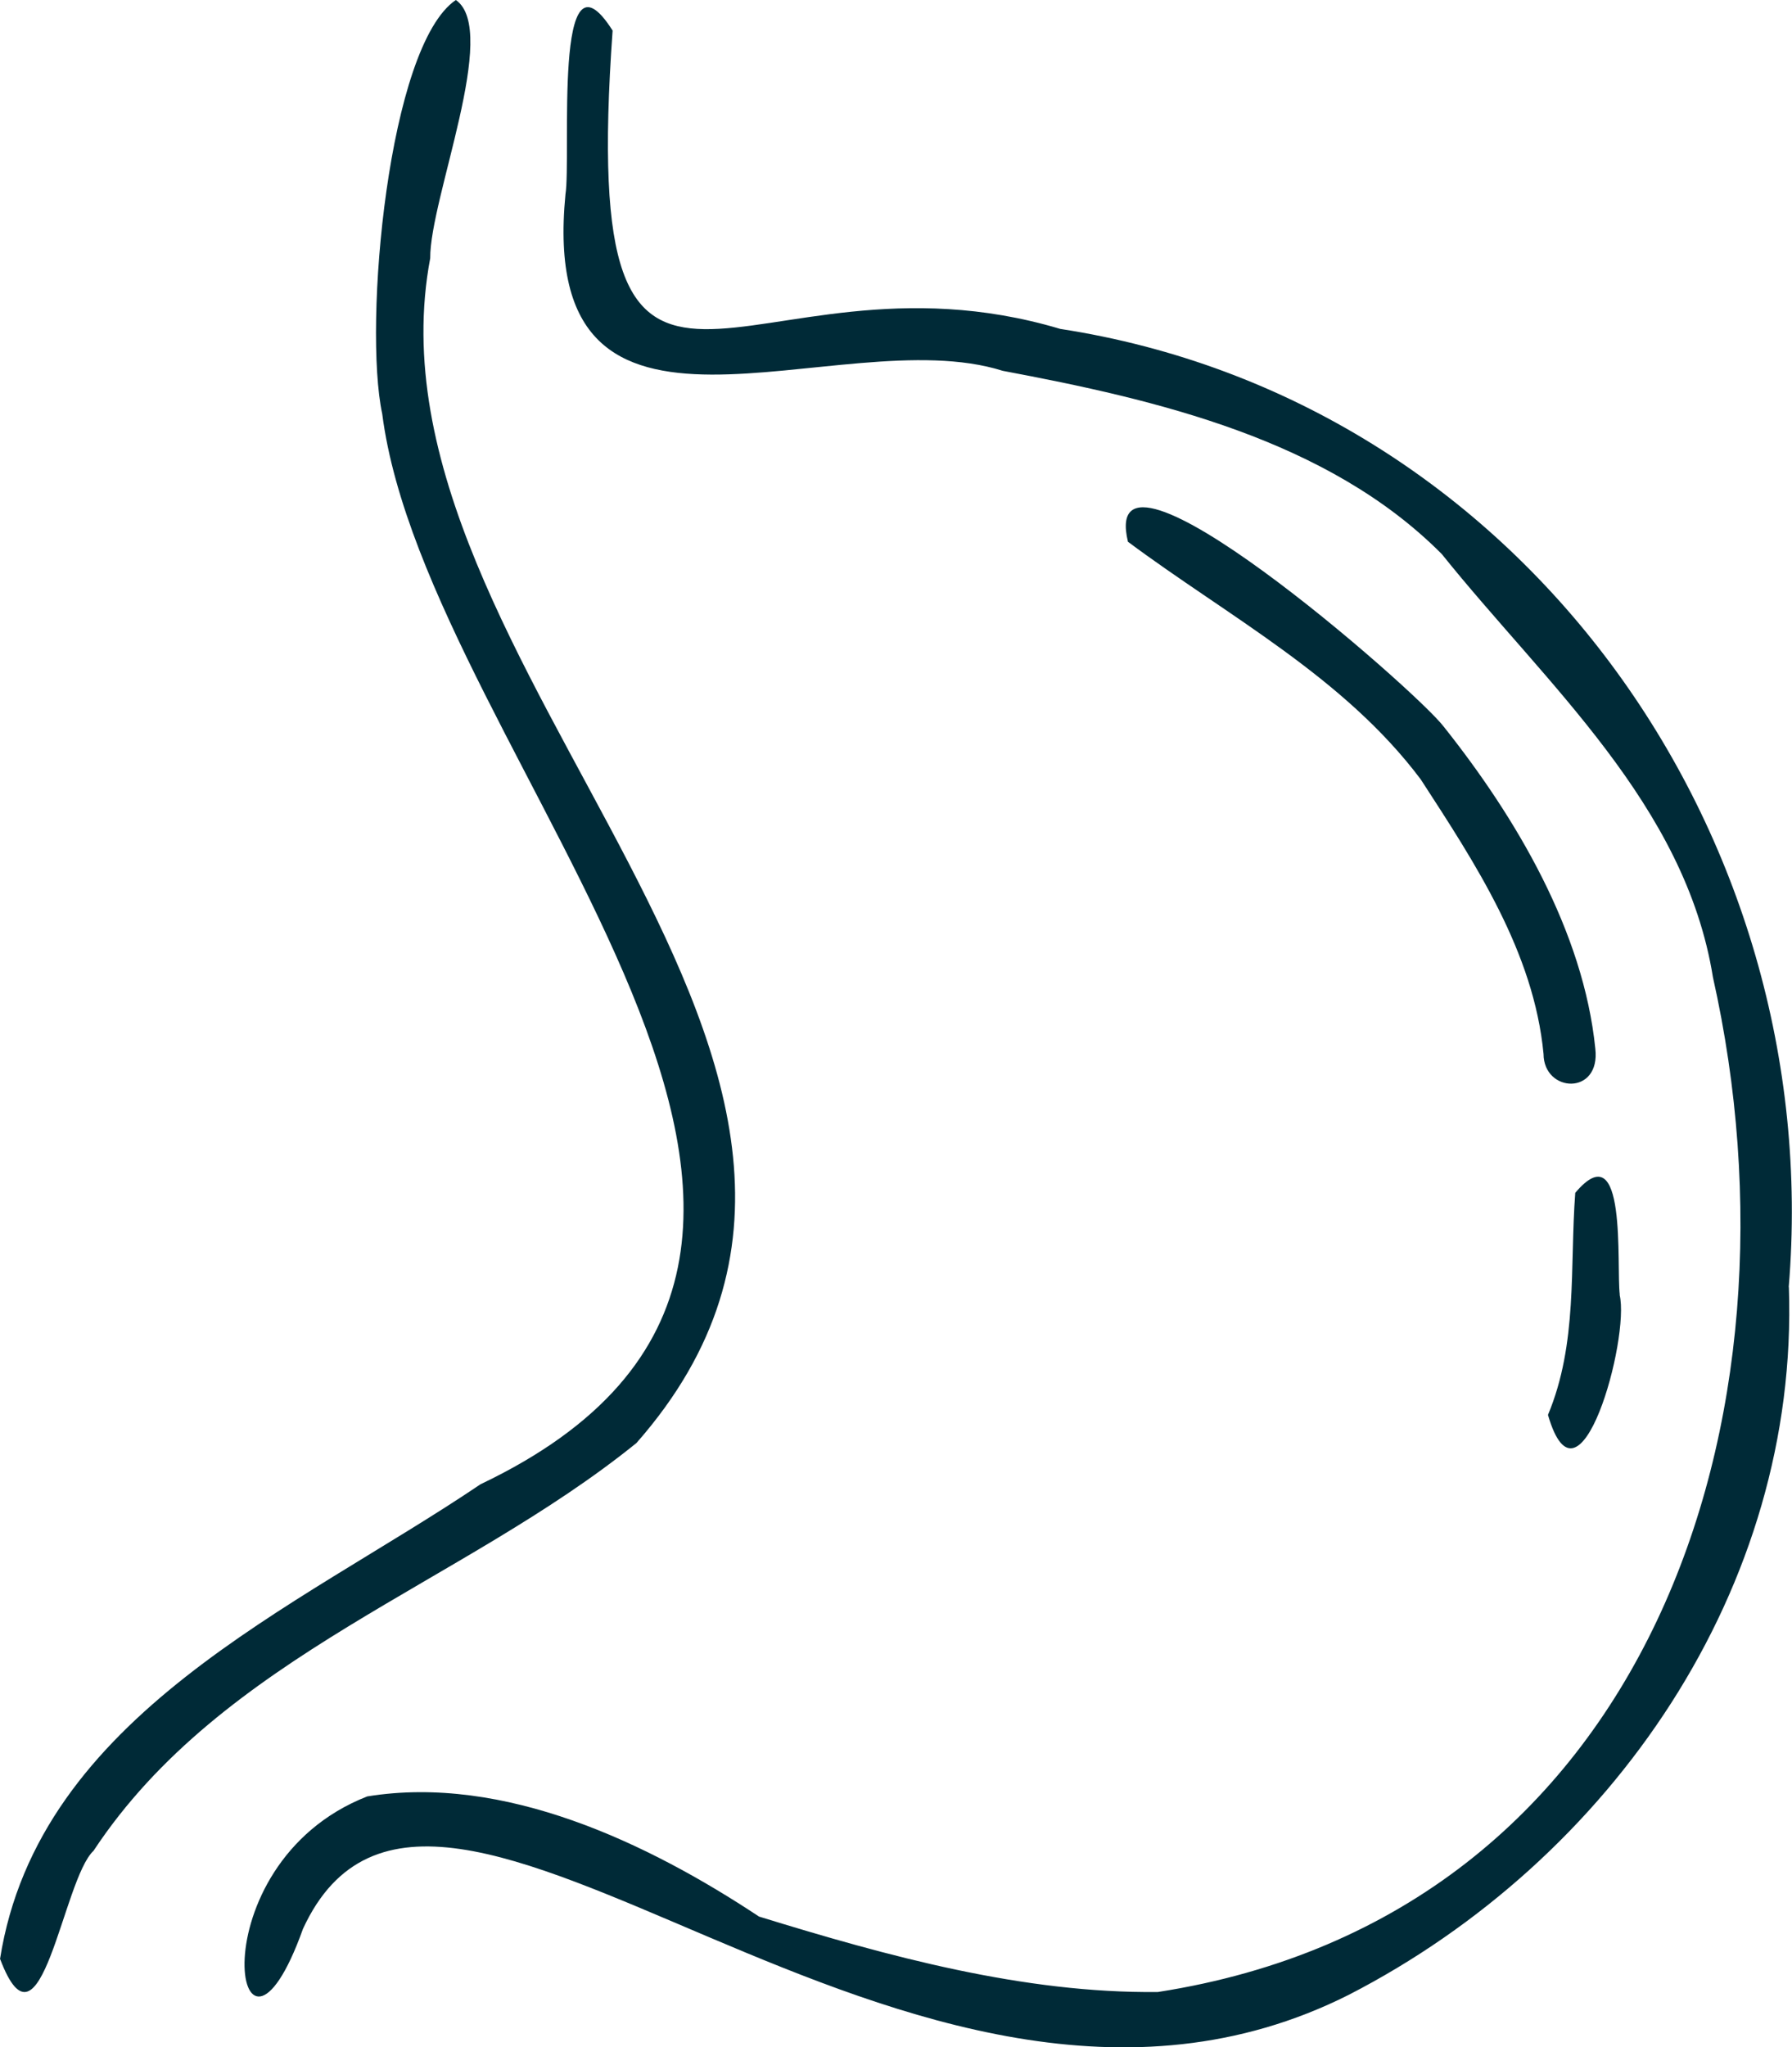 <?xml version="1.0" encoding="UTF-8"?>
<svg id="Ebene_2" xmlns="http://www.w3.org/2000/svg" viewBox="0 0 109.05 124.55">
  <defs>
    <style>
      .cls-1 {
        fill: #002a37;
      }
    </style>
  </defs>
  <g id="Ebene_1-2" data-name="Ebene_1">
    <g>
      <path class="cls-1" d="M108.86,78.3c.63,18.29-10.79,34.83-26.78,43.06-26.94,13.56-55.55-21.52-63.64-4.02-4.06,11.36-6.71-3.9,3.91-8.05,8.31-1.35,17.06,2.82,23.84,7.31,7.82,2.41,16.08,4.68,24.27,4.59,29.95-4.65,39.77-35,33.78-61.73-1.69-10.52-10.14-17.82-16.5-25.75-6.93-6.97-17.35-9.39-26.72-11.15-10.05-3.18-28.36,7.37-26.61-10.73.37-2.32-.79-15.73,2.87-9.97-2.15,30,7.94,12.39,27.24,18.15,27.94,4.3,46.63,30.61,44.33,58.31Z"/>
      <path class="cls-1" d="M0,119.19c2.34-14.86,18.07-21.34,29.24-28.89,29.78-14.17-3.28-44.02-5.98-65.12-1.16-5.4.35-22.39,4.48-25.18,2.68,1.86-1.59,12.1-1.56,15.71-4.69,24.88,32.69,49.19,12.55,72.08-10.65,8.62-25.19,12.92-33.04,24.81-1.87,1.73-3.21,13.12-5.68,6.59Z"/>
      <path class="cls-1" d="M97.08,63.79c.34,2.88-3.14,2.71-3.15.33-.59-6.2-4.16-11.6-7.47-16.7-4.67-6.23-11.72-9.92-17.82-14.46-1.9-7.92,17.48,8.98,19.21,11.24,4.42,5.55,8.51,12.48,9.23,19.59Z"/>
      <path class="cls-1" d="M98.56,78.77c.64,2.65-2.46,13.88-4.36,7.31,1.82-4.36,1.32-8.96,1.66-13.51,3.19-3.78,2.49,4.46,2.71,6.2Z"/>
    </g>
  </g>
</svg>